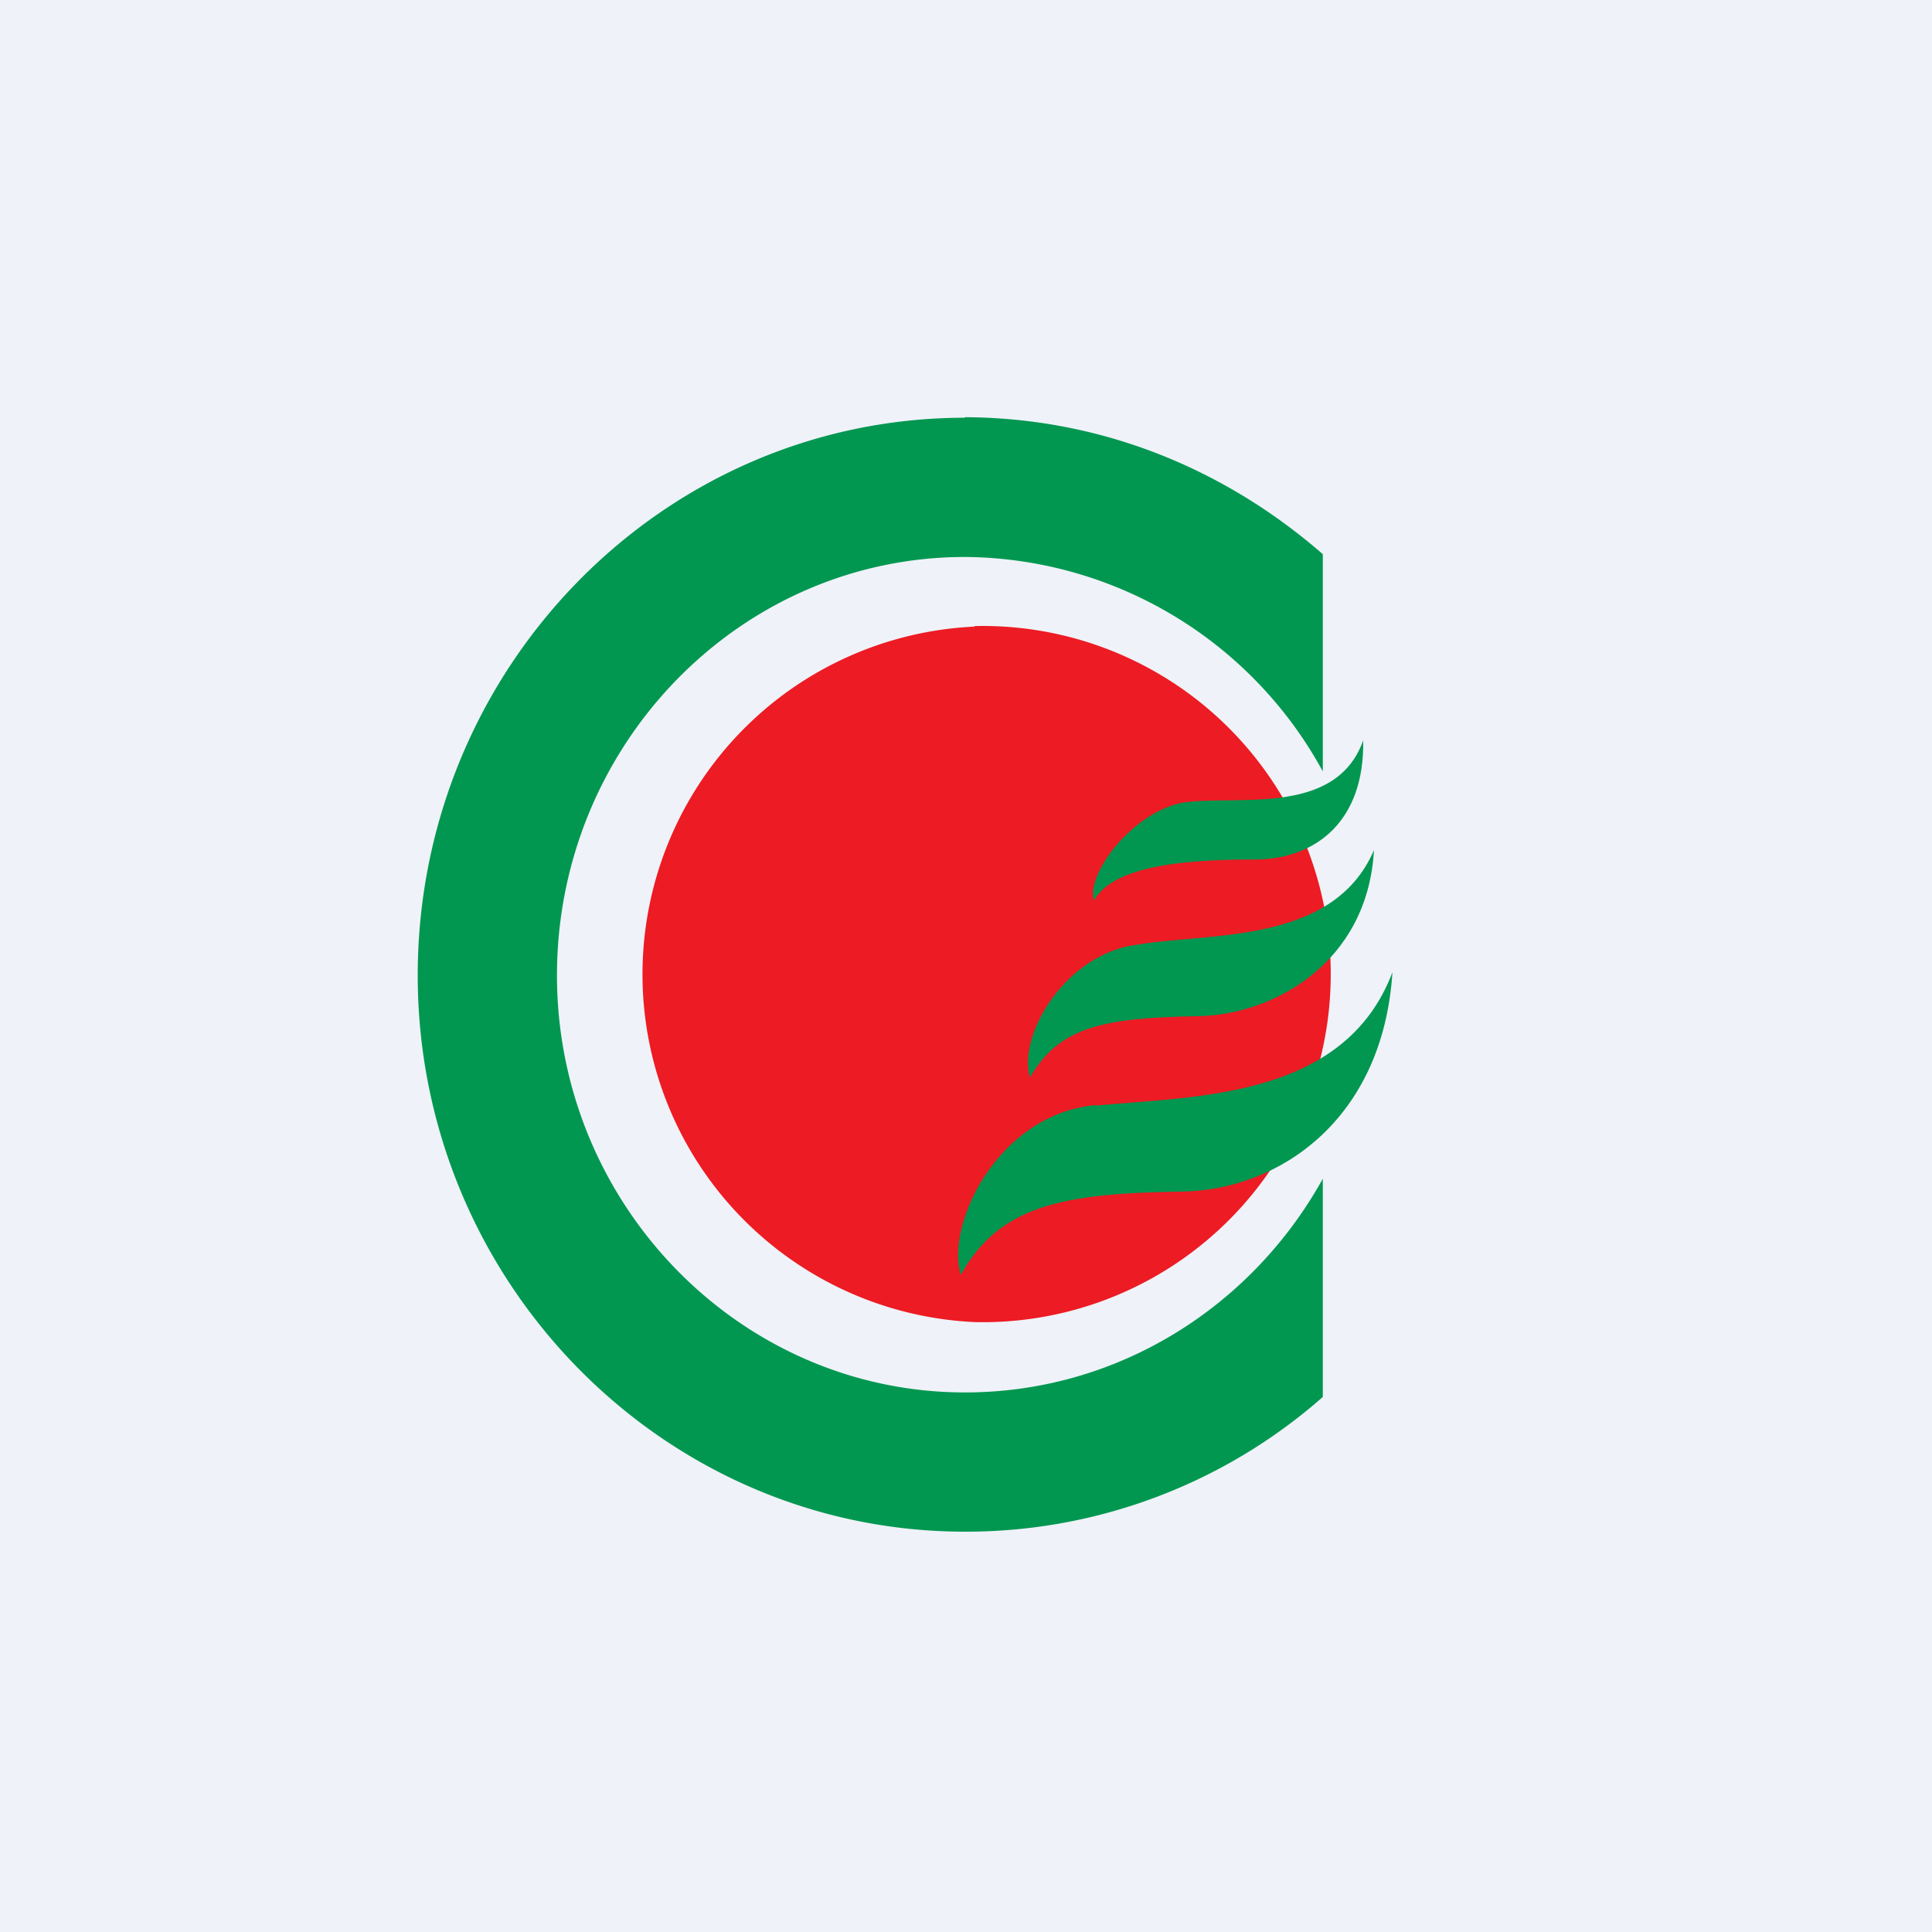 <?xml version="1.0" encoding="UTF-8"?>
<!-- generated by Finnhub -->
<svg viewBox="0 0 55.5 55.5" xmlns="http://www.w3.org/2000/svg">
<path d="M 0,0 H 55.5 V 55.5 H 0 Z" fill="rgb(239, 242, 248)"/>
<path d="M 27.71,11.985 C 31.67,12 35.21,13.49 38,15.92 V 22.16 A 11.8,11.8 0 0,0 27.72,16 C 21.26,16 16,21.4 16,28.02 C 16,34.6 21.26,40 27.72,40 C 32.14,40 35.98,37.51 38,33.86 V 40.13 A 15.5,15.5 0 0,1 27.72,44 C 19.04,44 12,36.8 12,28.02 C 12,19.2 19.04,12 27.72,12 Z" fill="rgb(1, 151, 81)"/>
<path d="M 27.99,17.985 A 10,10 0 1,1 28.02,37.98 A 10,10 0 0,1 28,18 Z" fill="rgb(237, 27, 35)"/>
<path d="M 31.46,31.745 C 28.62,32.03 27.16,35.22 27.6,36.62 C 28.71,34.64 30.49,34.28 33.95,34.23 C 36.75,34.19 39.73,32.16 40,27.93 C 38.62,31.58 34.31,31.49 31.47,31.76 Z M 32.49,27.16 C 30.44,27.57 29.24,29.86 29.59,30.95 C 30.44,29.46 31.78,29.24 34.44,29.19 C 36.58,29.15 39.29,27.66 39.47,24.42 C 38.27,27.22 34.53,26.76 32.49,27.17 M 33.91,23.07 C 32.49,23.39 31.21,25.1 31.42,25.87 C 32.04,24.78 34.4,24.69 36.13,24.69 C 37.83,24.65 39.2,23.57 39.16,21.27 C 38.36,23.52 35.38,22.8 33.91,23.07 Z" fill="rgb(1, 151, 81)"/>
</svg>
